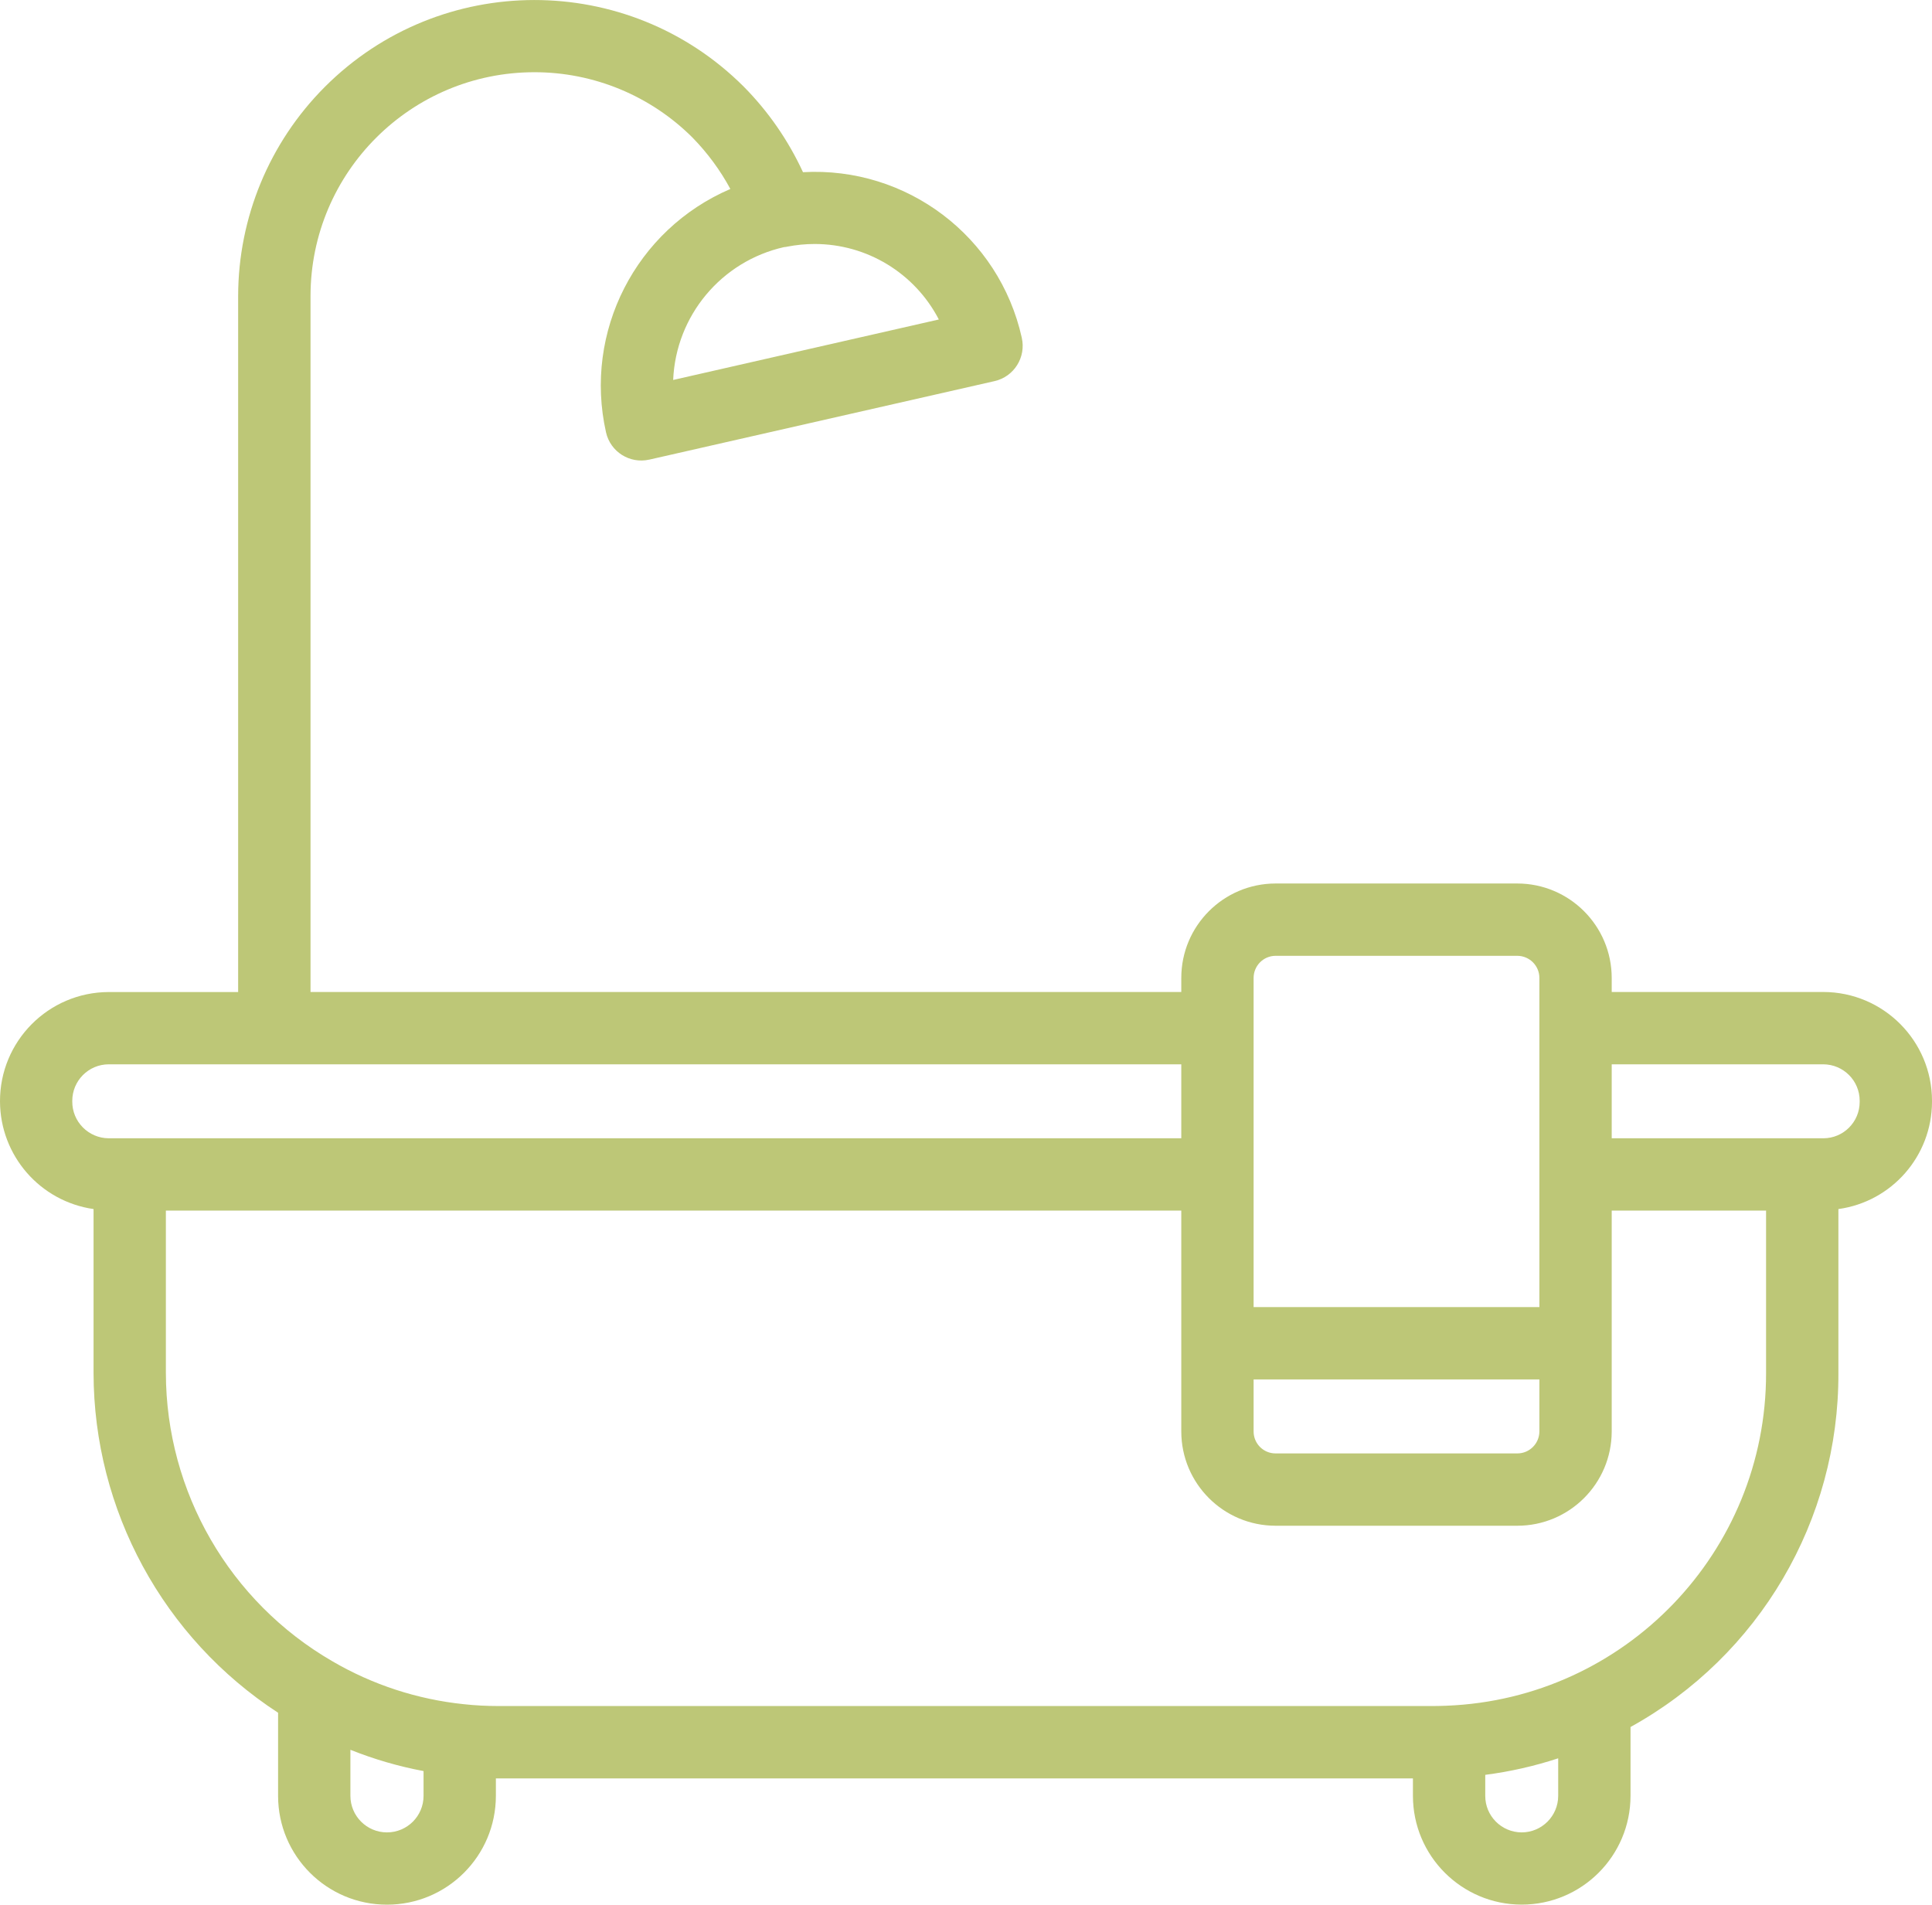<?xml version="1.0" encoding="UTF-8"?>
<svg id="Layer_1" data-name="Layer 1" xmlns="http://www.w3.org/2000/svg" viewBox="0 0 373.99 368.69">
  <defs>
    <style>
      .cls-1 {
        fill: #bdc777;
      }
    </style>
  </defs>
  <path class="cls-1" d="M352.95,192.02h-40.96v-2.72c-.01-10.09-8.19-18.27-18.28-18.28h-46.8c-10.08.02-18.24,8.2-18.24,18.28v2.72H60.11V57.29c.02-23.94,19.44-43.33,43.38-43.31,11.46,0,22.46,4.56,30.57,12.66,2.89,2.96,5.36,6.3,7.32,9.94-18.32,7.86-28.44,27.66-24.07,47.11.85,3.77,4.59,6.13,8.36,5.28,0,0,.01,0,.02,0l66.84-15.2c3.77-.86,6.12-4.62,5.26-8.39,0,0,0-.02,0-.02-4.37-19.61-22.29-33.16-42.35-32.03-2.84-6.15-6.72-11.77-11.49-16.58-22.42-22.37-58.73-22.32-81.1.1-10.71,10.74-16.73,25.28-16.75,40.44v134.74h-25.08C9.36,192.07-.05,201.57,0,213.23c.05,10.47,7.75,19.32,18.11,20.81v31.74c.04,26.55,13.48,51.28,35.72,65.76v16.08c0,11.64,9.45,21.08,21.09,21.07,11.64,0,21.07-9.44,21.07-21.07v-3.37h177.52v3.36c0,11.63,9.42,21.06,21.05,21.07,11.63,0,21.06-9.42,21.07-21.05v-13.33c24.93-13.77,40.35-40.04,40.24-68.52v-31.74c10.36-1.43,18.09-10.28,18.12-20.74v-.2c0-11.63-9.41-21.06-21.04-21.08h0ZM181.75,61.84l-51.44,11.71c.52-12.44,9.33-22.99,21.48-25.72h.06l.15-.02c.12,0,.24-.03.36-.06,1.76-.34,3.54-.52,5.34-.52,10.11,0,19.37,5.63,24.03,14.6h.02ZM242.67,267.02h55.32v10.08c-.02,2.35-1.93,4.25-4.28,4.24h-46.8c-2.34,0-4.24-1.9-4.24-4.24v-10.08ZM242.67,189.3c0-2.35,1.89-4.27,4.24-4.28h46.8c2.36,0,4.28,1.92,4.28,4.28v63.72h-55.32v-63.72ZM13.99,213.1c0-3.9,3.14-7.06,7.04-7.08h207.64v14.32H21.03c-3.92-.03-7.07-3.23-7.04-7.14,0-.03,0-.07,0-.1h0ZM74.91,354.7c-3.91,0-7.08-3.17-7.08-7.08v-8.91c4.58,1.83,9.32,3.21,14.16,4.12v4.8c0,3.91-3.17,7.07-7.08,7.07ZM294.55,354.7c-3.9-.02-7.05-3.18-7.04-7.08v-4.06c4.8-.62,9.52-1.69,14.12-3.2v7.26c0,3.91-3.17,7.08-7.08,7.08ZM341.87,265.78c.05,34.6-27.28,63.05-61.86,64.4-.87.03-1.71.06-2.58.06H96.55c-2.27,0-4.54-.11-6.8-.36-8.96-.93-17.62-3.76-25.4-8.3-19.92-11.53-32.2-32.79-32.24-55.8v-31.44h196.56v42.76c.01,10.07,8.17,18.23,18.24,18.24h46.8c10.08,0,18.26-8.16,18.28-18.24v-42.76h29.88v31.44ZM359.99,213.3c0,3.89-3.15,7.04-7.04,7.04h-40.96v-14.32h40.96c3.9.02,7.05,3.18,7.04,7.08v.2Z"/>
</svg>